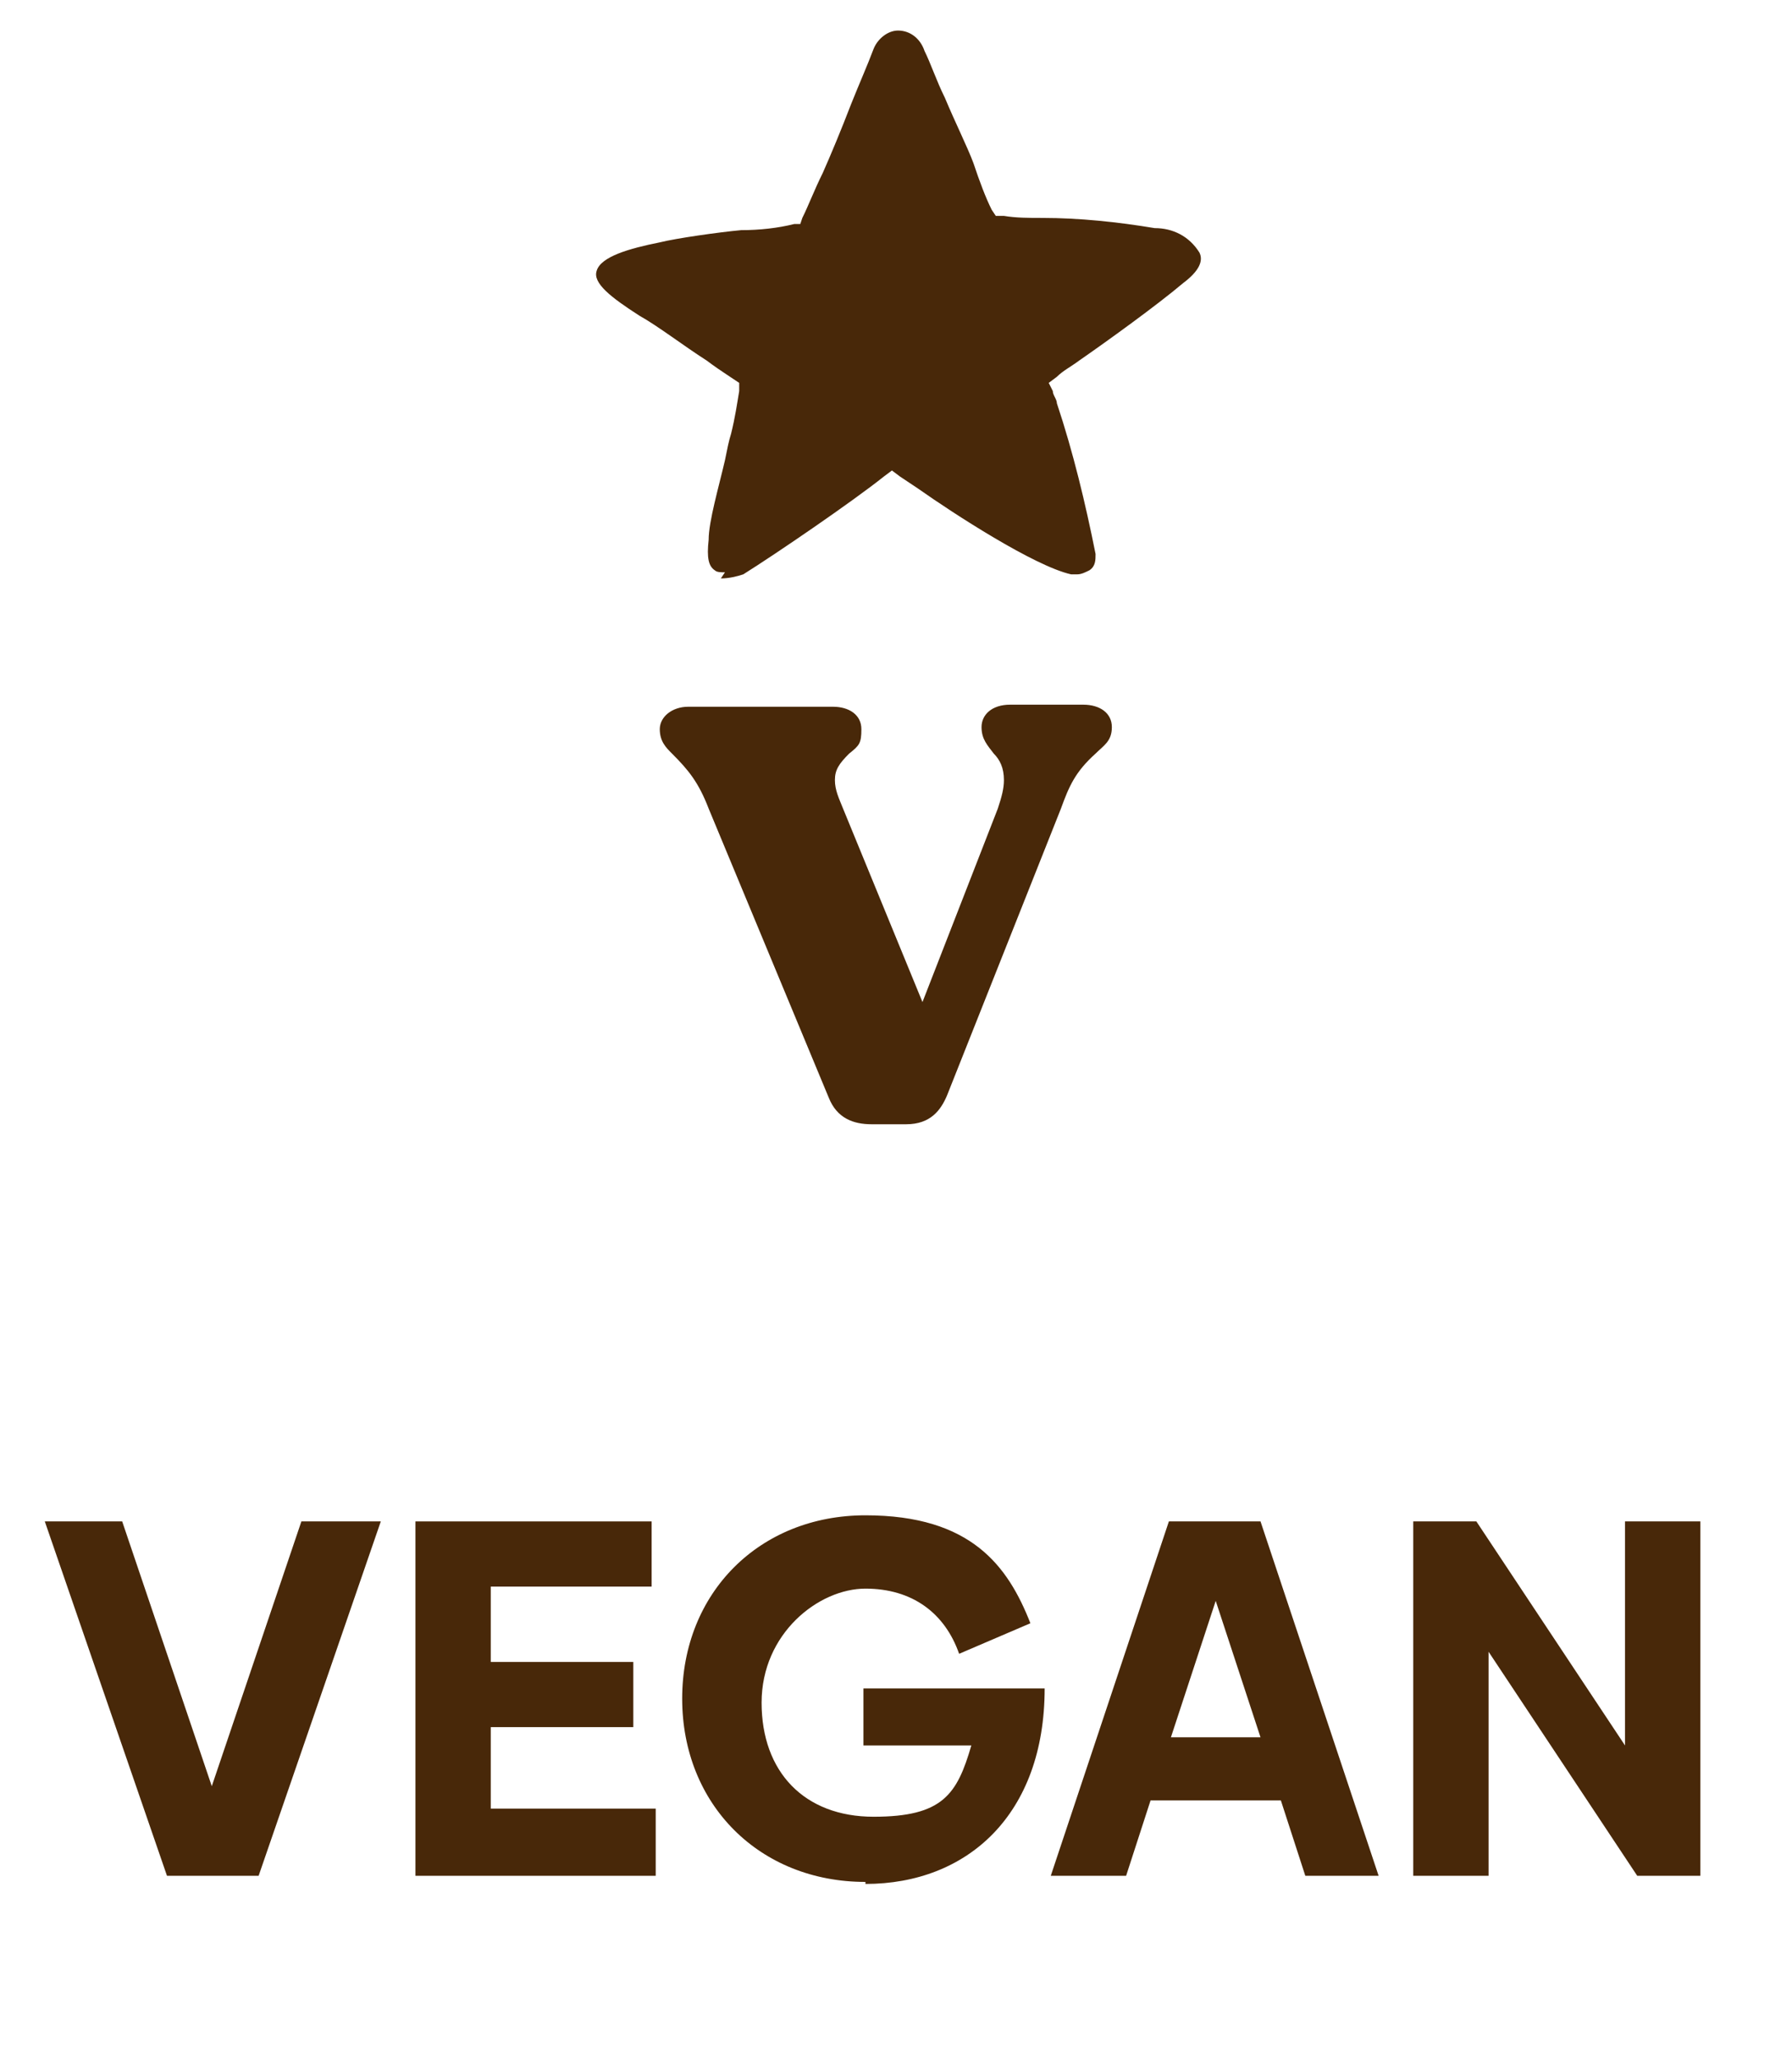 <svg viewBox="0 0 88 101.1" version="1.1" xmlns="http://www.w3.org/2000/svg">
  <defs>
    <style>
      .cls-1 {
        isolation: isolate;
      }

      .cls-2 {
        fill: #482809;
      }
    </style>
  </defs>
  
  <g>
    <g id="Layer_1">
      <g id="Group_3289">
        <g class="cls-1" id="vegan">
          <g class="cls-1">
            <path d="M18.7,74.7l-6,17.4h-4.5l-6-17.4h3.8l4.4,13,4.4-13h3.8Z" class="cls-2"></path>
            <path d="M32.2,88.9v3.2h-11.8v-17.4h11.6v3.2h-7.9v3.7h7v3.2h-7v4h8.1Z" class="cls-2"></path>
            <path d="M42.5,92.4c-5.2,0-9-3.8-9-9s3.8-9,9-9,7,2.5,8.1,5.3l-3.5,1.5c-.7-2-2.3-3.2-4.6-3.2s-5.1,2.2-5.1,5.6,2.1,5.6,5.5,5.6,4.1-1.1,4.8-3.5h-5.3v-2.8h8.9c0,6.2-3.8,9.6-8.8,9.6Z" class="cls-2"></path>
            <path d="M62.9,88.4h-6.4l-1.2,3.7h-3.7l5.8-17.4h4.5l5.8,17.4h-3.6l-1.2-3.7ZM61.9,85.3l-2.2-6.7-2.2,6.7h4.4Z" class="cls-2"></path>
            <path d="M83.5,74.7v17.4h-3.1l-7.3-11v11h-3.7v-17.4h3.1l7.3,11v-11h3.7Z" class="cls-2"></path>
          </g>
        </g>
        <g class="cls-1" id="V">
          <g class="cls-1">
            <path d="M53.2,34.6c.8,0,1.4.4,1.4,1.1s-.4.9-.8,1.3c-1,.9-1.3,1.6-1.7,2.7l-5.6,14.1c-.3.7-.8,1.4-2,1.4h-1.7c-.9,0-1.7-.3-2.1-1.3l-5.9-14.2c-.5-1.3-1-1.9-1.8-2.7-.3-.3-.6-.6-.6-1.2s.6-1.1,1.4-1.1h7.1c.8,0,1.4.4,1.4,1.1s-.1.8-.6,1.2c-.5.5-.7.8-.7,1.3s.2.9.4,1.4l3.9,9.5,3.7-9.5c.2-.6.3-1,.3-1.4,0-.6-.2-1-.5-1.3-.3-.4-.6-.7-.6-1.3s.5-1.1,1.4-1.1h3.8Z" class="cls-2"></path>
          </g>
        </g>
        <path d="M35.6,28.1c-.2,0-.4,0-.5-.1-.3-.2-.4-.6-.3-1.5,0-.9.5-2.6.8-3.9.1-.5.2-1,.3-1.3.2-.8.3-1.5.4-2.1v-.4c0,0-.6-.4-.6-.4-.3-.2-.6-.4-1-.7-1.1-.7-2.4-1.7-3.3-2.2-1.4-.9-2.3-1.6-2.1-2.2.2-.7,1.6-1.1,3.1-1.4.8-.2,2.9-.5,4-.6.9,0,1.8-.1,2.6-.3h.3c0,0,.1-.3.1-.3.3-.6.6-1.4,1-2.2.4-.9.9-2.1,1.4-3.4.4-1,.8-1.9,1.1-2.7.2-.5.7-.9,1.2-.9.6,0,1.1.4,1.3,1,.3.6.6,1.5,1,2.3.5,1.2,1.1,2.4,1.4,3.2.3.9.6,1.7.9,2.3l.2.3h.4c.6.1,1.2.1,1.9.1,1.8,0,3.7.2,5.5.5.9,0,1.7.4,2.2,1.2.2.4,0,.9-.8,1.5-1.3,1.1-3.8,2.9-5.1,3.8-.4.3-.8.5-1.1.8l-.4.3.2.4c0,.2.2.4.2.6.8,2.4,1.4,4.9,1.9,7.4,0,.3,0,.6-.3.8-.2.1-.4.2-.6.2,0,0-.2,0-.3,0-1.8-.4-5.8-3-7.5-4.2-.3-.2-.6-.4-.9-.6l-.4-.3-.4.3c-1.5,1.2-5.3,3.8-6.9,4.8-.3.1-.7.2-1.1.2M52.1,26.2h0v-1.2s0,1.2,0,1.2Z" class="cls-2" id="Path_1782"></path>
      </g>
    </g>
  </g>
</svg>